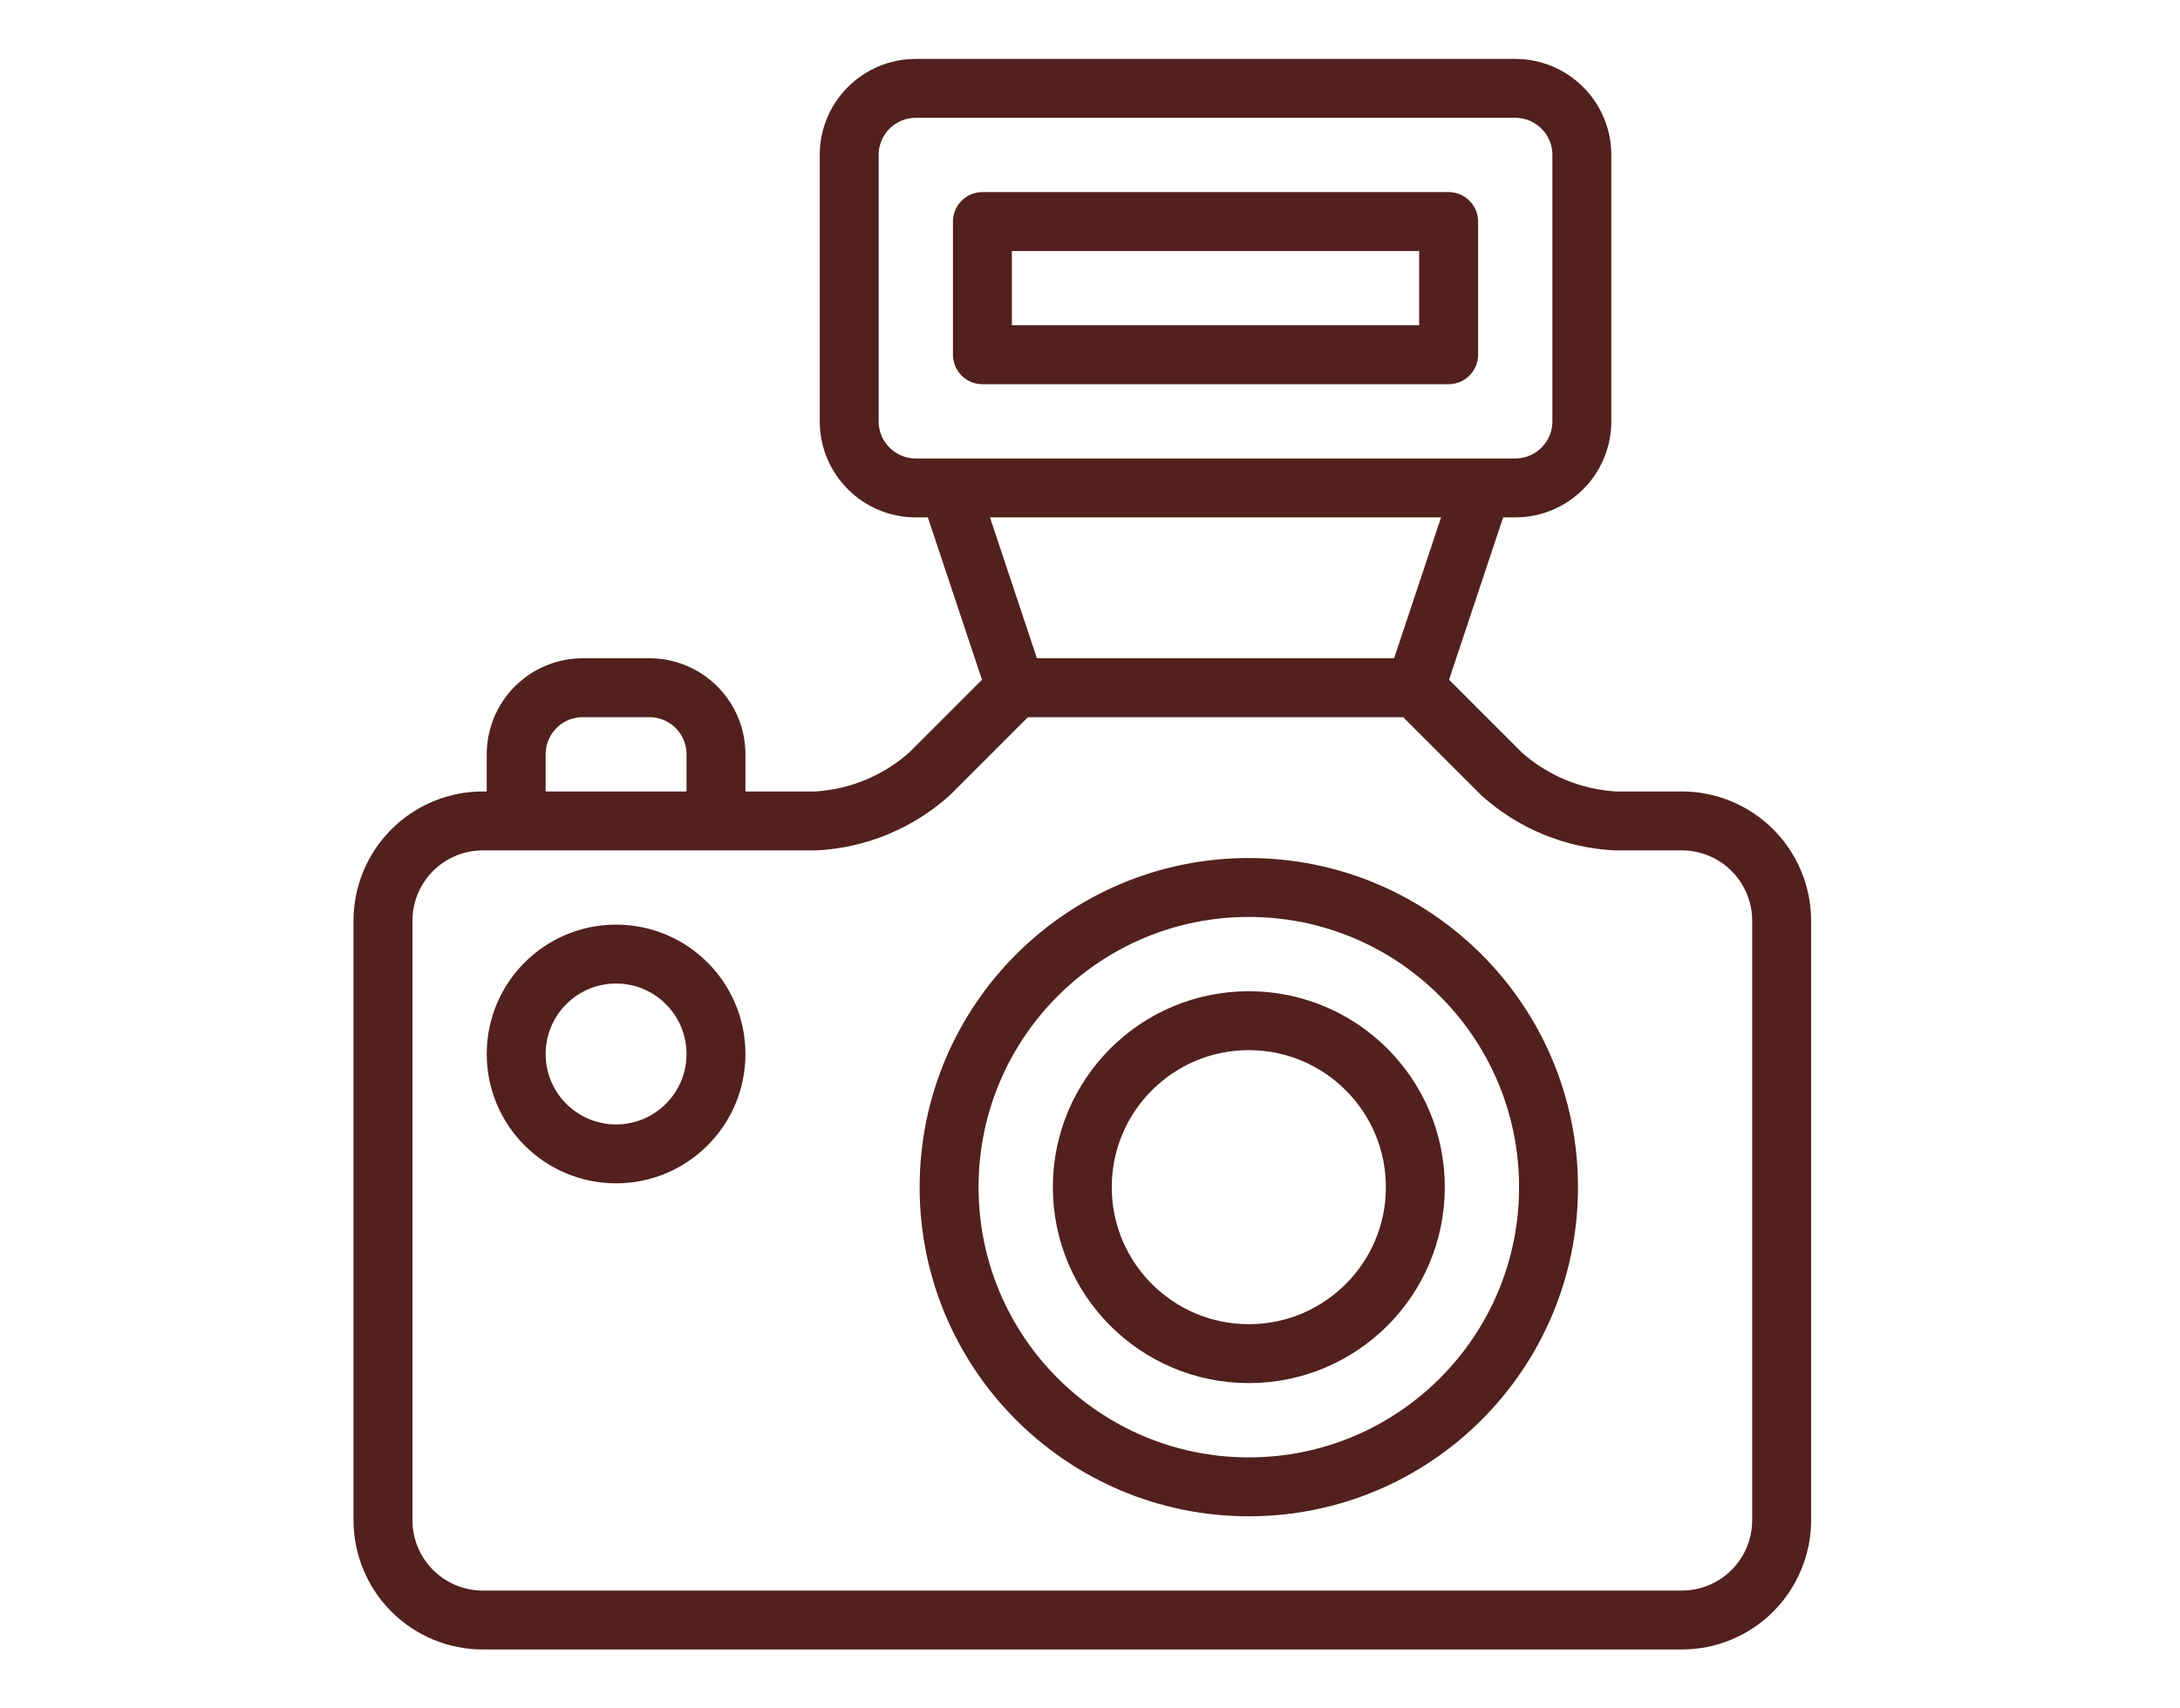 <svg width="74" height="58" viewBox="0 0 74 58" fill="none" xmlns="http://www.w3.org/2000/svg">
<path d="M34.478 23.348L31.555 26.271C30.488 27.228 29.127 27.792 27.696 27.87H16.391C15.492 27.87 14.629 28.227 13.993 28.863C13.357 29.499 13 30.361 13 31.261V51.609C13 52.508 13.357 53.371 13.993 54.007C14.629 54.643 15.492 55 16.391 55H57.087C57.986 55 58.849 54.643 59.485 54.007C60.121 53.371 60.478 52.508 60.478 51.609V31.261C60.478 30.361 60.121 29.499 59.485 28.863C58.849 28.227 57.986 27.87 57.087 27.87H54.826C53.395 27.792 52.034 27.228 50.967 26.271L48.044 23.348M34.478 23.348H48.044M34.478 23.348L32.217 16.565M48.044 23.348L50.304 16.565M17.522 27.87V25.609C17.522 25.009 17.76 24.434 18.184 24.01C18.608 23.586 19.183 23.348 19.783 23.348H22.044C22.643 23.348 23.218 23.586 23.642 24.01C24.066 24.434 24.304 25.009 24.304 25.609V27.87M24.304 35.783C24.304 37.656 22.786 39.174 20.913 39.174C19.04 39.174 17.522 37.656 17.522 35.783C17.522 33.91 19.04 32.391 20.913 32.391C22.786 32.391 24.304 33.91 24.304 35.783ZM48.044 40.304C48.044 43.426 45.513 45.956 42.391 45.956C39.27 45.956 36.739 43.426 36.739 40.304C36.739 37.183 39.27 34.652 42.391 34.652C45.513 34.652 48.044 37.183 48.044 40.304ZM52.565 40.304C52.565 45.923 48.01 50.478 42.391 50.478C36.772 50.478 32.217 45.923 32.217 40.304C32.217 34.685 36.772 30.13 42.391 30.13C48.01 30.13 52.565 34.685 52.565 40.304ZM31.087 3H51.435C52.683 3 53.696 4.012 53.696 5.261V14.304C53.696 15.553 52.683 16.565 51.435 16.565H31.087C29.838 16.565 28.826 15.553 28.826 14.304V5.261C28.826 4.012 29.838 3 31.087 3ZM33.348 7.522H49.174V12.043H33.348V7.522Z" stroke="#52201D" stroke-width="2" stroke-linecap="round" stroke-linejoin="round"/>
</svg>
